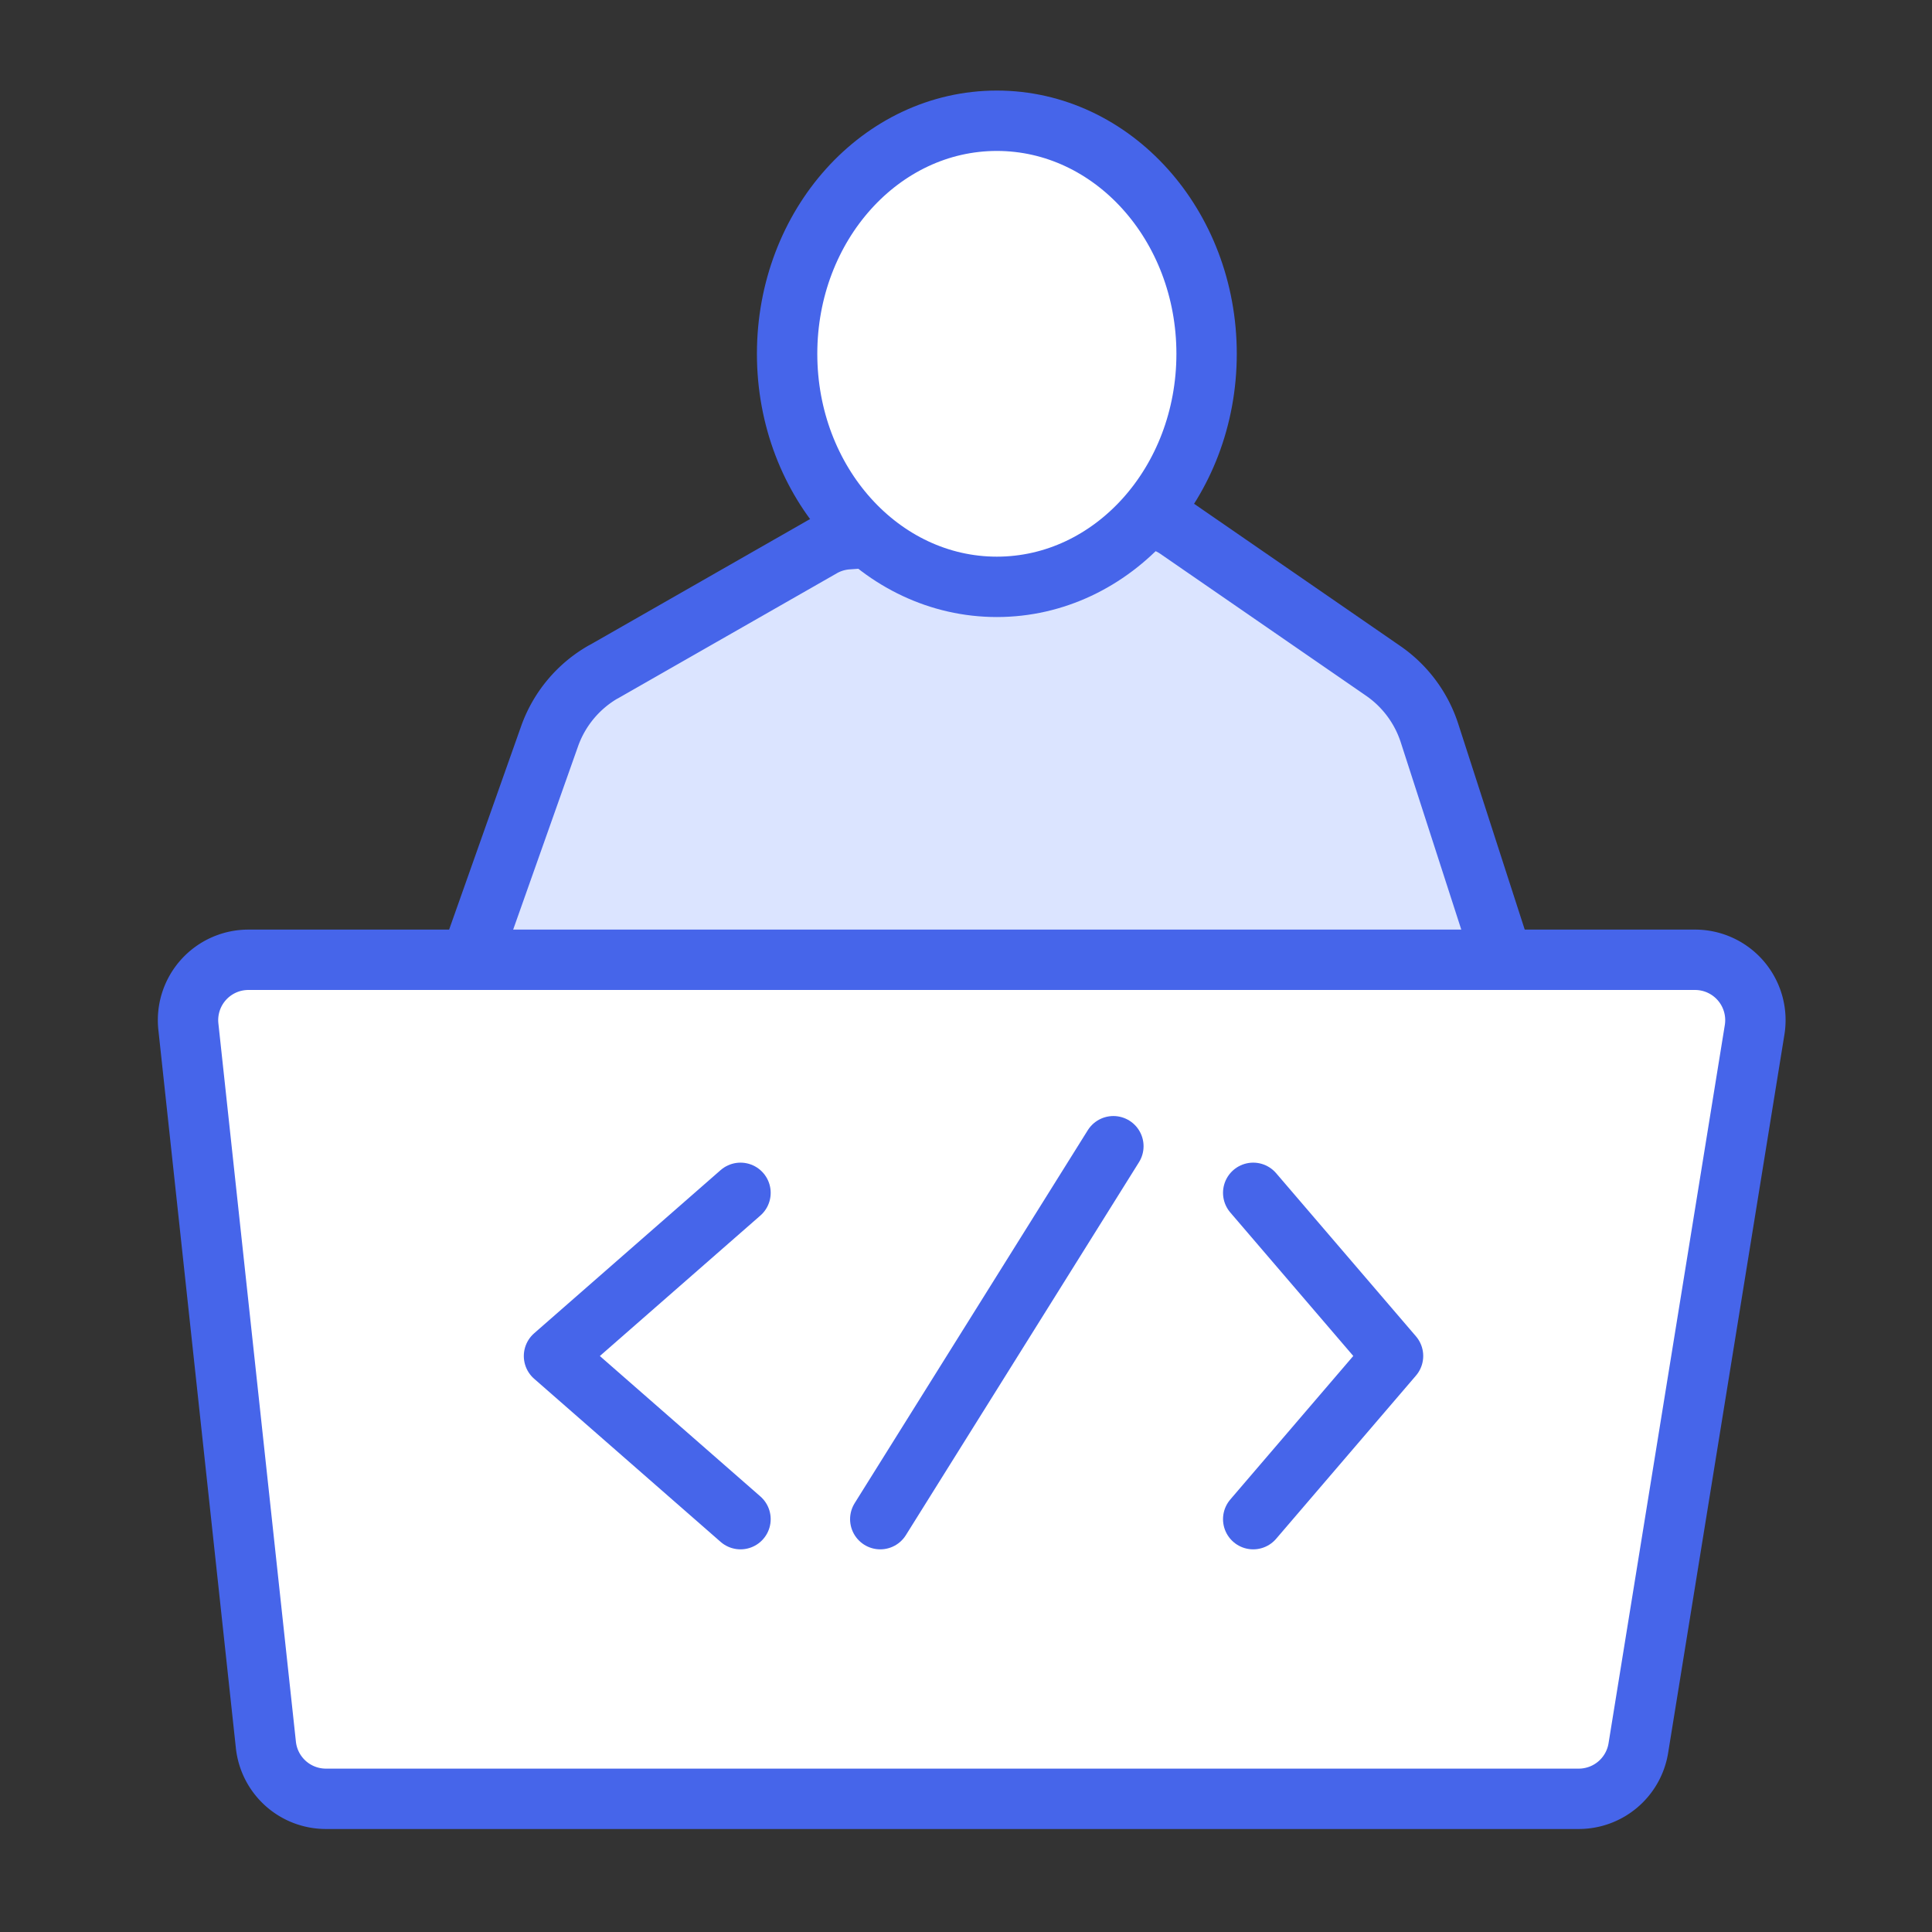 <svg width="32" height="32" fill="none" xmlns="http://www.w3.org/2000/svg"><rect width="100%" height="100%" fill="#333333" stroke="none"/><path d="M9.996 11.128l3.615-2.066a1 1 0 01.425-.13l4.827-.345a1 1 0 01.64.175l3.406 2.349a2 2 0 01.768 1.031l1.29 3.992a1 1 0 01-.951 1.307H8.66a1 1 0 01-.942-1.334l1.384-3.91a2 2 0 01.893-1.07z" fill="#DBE4FF" stroke="#4665EA" stroke-linecap="round" stroke-linejoin="round"/><ellipse cx="16.511" cy="5.86" rx="3.474" ry="3.86" fill="#fff" stroke="#4665EA"/><path d="M3.12 17.004a1 1 0 01.994-1.107h23.961a1 1 0 01.987 1.16l-1.926 11.897a1 1 0 01-.987.84H5.398a1 1 0 01-.994-.893L3.12 17.004z" fill="#fff" stroke="#4665EA" stroke-linecap="round" stroke-linejoin="round"/><path d="M12.265 19.757L9.176 22.46l3.089 2.702m8.492 0l2.316-2.703-2.316-2.702m-6.177 5.405l3.861-6.177" stroke="#4665EA" stroke-linecap="round" stroke-linejoin="round"/></svg>